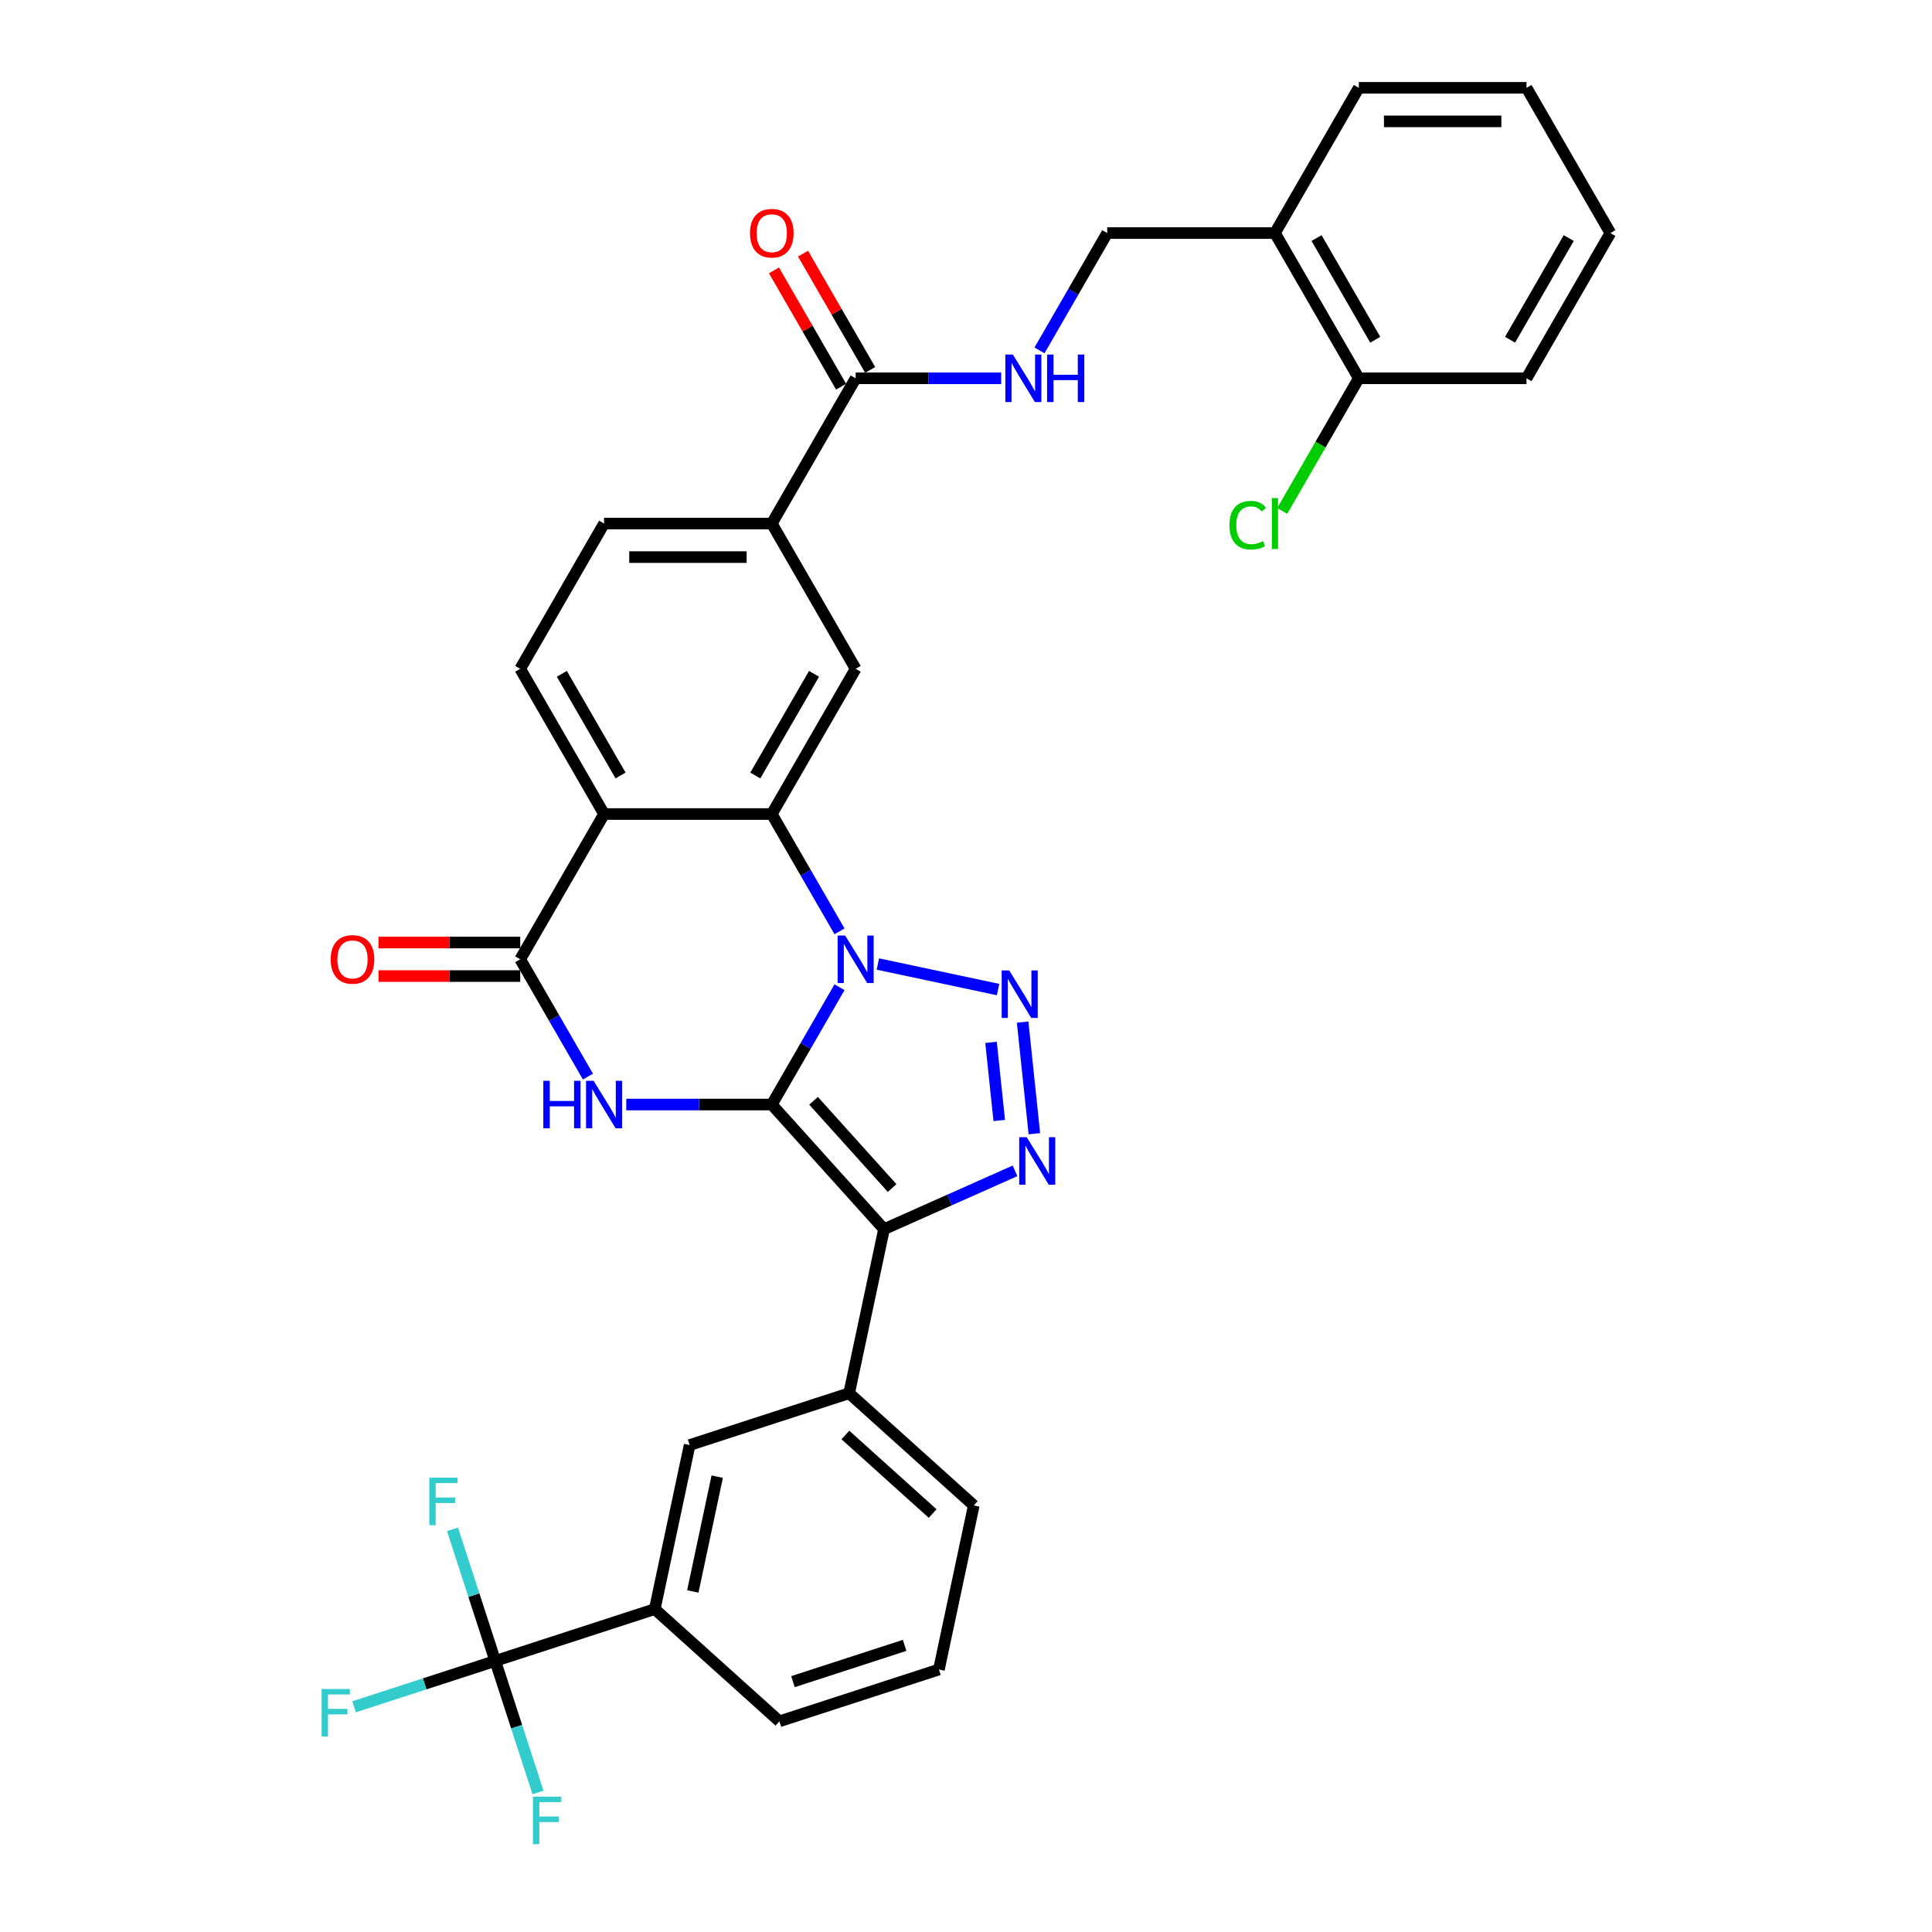 <?xml version='1.0' encoding='iso-8859-1'?>
<svg version='1.1' baseProfile='full'
              xmlns='http://www.w3.org/2000/svg'
                      xmlns:rdkit='http://www.rdkit.org/xml'
                      xmlns:xlink='http://www.w3.org/1999/xlink'
                  xml:space='preserve'
width='1000px' height='1000px' viewBox='0 0 1000 1000'>
<!-- END OF HEADER -->
<rect style='opacity:1.0;fill:#FFFFFF;stroke:none' width='1000' height='1000' x='0' y='0'> </rect>
<path class='bond-0' d='M 399.478,571.706 L 417.005,541.348' style='fill:none;fill-rule:evenodd;stroke:#000000;stroke-width:6px;stroke-linecap:butt;stroke-linejoin:miter;stroke-opacity:1' />
<path class='bond-0' d='M 417.005,541.348 L 434.533,510.99' style='fill:none;fill-rule:evenodd;stroke:#0000FF;stroke-width:6px;stroke-linecap:butt;stroke-linejoin:miter;stroke-opacity:1' />
<path class='bond-1' d='M 399.478,571.706 L 457.564,636.218' style='fill:none;fill-rule:evenodd;stroke:#000000;stroke-width:6px;stroke-linecap:butt;stroke-linejoin:miter;stroke-opacity:1' />
<path class='bond-1' d='M 421.093,569.766 L 461.754,614.924' style='fill:none;fill-rule:evenodd;stroke:#000000;stroke-width:6px;stroke-linecap:butt;stroke-linejoin:miter;stroke-opacity:1' />
<path class='bond-3' d='M 399.478,571.706 L 361.82,571.706' style='fill:none;fill-rule:evenodd;stroke:#000000;stroke-width:6px;stroke-linecap:butt;stroke-linejoin:miter;stroke-opacity:1' />
<path class='bond-3' d='M 361.82,571.706 L 324.162,571.706' style='fill:none;fill-rule:evenodd;stroke:#0000FF;stroke-width:6px;stroke-linecap:butt;stroke-linejoin:miter;stroke-opacity:1' />
<path class='bond-2' d='M 454.376,498.971 L 516.595,512.196' style='fill:none;fill-rule:evenodd;stroke:#0000FF;stroke-width:6px;stroke-linecap:butt;stroke-linejoin:miter;stroke-opacity:1' />
<path class='bond-5' d='M 434.533,482.065 L 417.005,451.707' style='fill:none;fill-rule:evenodd;stroke:#0000FF;stroke-width:6px;stroke-linecap:butt;stroke-linejoin:miter;stroke-opacity:1' />
<path class='bond-5' d='M 417.005,451.707 L 399.478,421.349' style='fill:none;fill-rule:evenodd;stroke:#000000;stroke-width:6px;stroke-linecap:butt;stroke-linejoin:miter;stroke-opacity:1' />
<path class='bond-4' d='M 457.564,636.218 L 491.47,621.122' style='fill:none;fill-rule:evenodd;stroke:#000000;stroke-width:6px;stroke-linecap:butt;stroke-linejoin:miter;stroke-opacity:1' />
<path class='bond-4' d='M 491.47,621.122 L 525.375,606.027' style='fill:none;fill-rule:evenodd;stroke:#0000FF;stroke-width:6px;stroke-linecap:butt;stroke-linejoin:miter;stroke-opacity:1' />
<path class='bond-9' d='M 457.564,636.218 L 439.516,721.13' style='fill:none;fill-rule:evenodd;stroke:#000000;stroke-width:6px;stroke-linecap:butt;stroke-linejoin:miter;stroke-opacity:1' />
<path class='bond-34' d='M 529.314,529.038 L 535.387,586.811' style='fill:none;fill-rule:evenodd;stroke:#0000FF;stroke-width:6px;stroke-linecap:butt;stroke-linejoin:miter;stroke-opacity:1' />
<path class='bond-34' d='M 512.959,539.519 L 517.209,579.96' style='fill:none;fill-rule:evenodd;stroke:#0000FF;stroke-width:6px;stroke-linecap:butt;stroke-linejoin:miter;stroke-opacity:1' />
<path class='bond-7' d='M 304.319,557.244 L 286.792,526.886' style='fill:none;fill-rule:evenodd;stroke:#0000FF;stroke-width:6px;stroke-linecap:butt;stroke-linejoin:miter;stroke-opacity:1' />
<path class='bond-7' d='M 286.792,526.886 L 269.264,496.527' style='fill:none;fill-rule:evenodd;stroke:#000000;stroke-width:6px;stroke-linecap:butt;stroke-linejoin:miter;stroke-opacity:1' />
<path class='bond-10' d='M 399.478,421.349 L 442.882,346.17' style='fill:none;fill-rule:evenodd;stroke:#000000;stroke-width:6px;stroke-linecap:butt;stroke-linejoin:miter;stroke-opacity:1' />
<path class='bond-10' d='M 390.953,401.391 L 421.336,348.766' style='fill:none;fill-rule:evenodd;stroke:#000000;stroke-width:6px;stroke-linecap:butt;stroke-linejoin:miter;stroke-opacity:1' />
<path class='bond-35' d='M 399.478,421.349 L 312.669,421.349' style='fill:none;fill-rule:evenodd;stroke:#000000;stroke-width:6px;stroke-linecap:butt;stroke-linejoin:miter;stroke-opacity:1' />
<path class='bond-6' d='M 312.669,421.349 L 269.264,496.527' style='fill:none;fill-rule:evenodd;stroke:#000000;stroke-width:6px;stroke-linecap:butt;stroke-linejoin:miter;stroke-opacity:1' />
<path class='bond-13' d='M 312.669,421.349 L 269.264,346.17' style='fill:none;fill-rule:evenodd;stroke:#000000;stroke-width:6px;stroke-linecap:butt;stroke-linejoin:miter;stroke-opacity:1' />
<path class='bond-13' d='M 321.194,401.391 L 290.811,348.766' style='fill:none;fill-rule:evenodd;stroke:#000000;stroke-width:6px;stroke-linecap:butt;stroke-linejoin:miter;stroke-opacity:1' />
<path class='bond-18' d='M 269.264,487.847 L 232.587,487.847' style='fill:none;fill-rule:evenodd;stroke:#000000;stroke-width:6px;stroke-linecap:butt;stroke-linejoin:miter;stroke-opacity:1' />
<path class='bond-18' d='M 232.587,487.847 L 195.911,487.847' style='fill:none;fill-rule:evenodd;stroke:#FF0000;stroke-width:6px;stroke-linecap:butt;stroke-linejoin:miter;stroke-opacity:1' />
<path class='bond-18' d='M 269.264,505.208 L 232.587,505.208' style='fill:none;fill-rule:evenodd;stroke:#000000;stroke-width:6px;stroke-linecap:butt;stroke-linejoin:miter;stroke-opacity:1' />
<path class='bond-18' d='M 232.587,505.208 L 195.911,505.208' style='fill:none;fill-rule:evenodd;stroke:#FF0000;stroke-width:6px;stroke-linecap:butt;stroke-linejoin:miter;stroke-opacity:1' />
<path class='bond-8' d='M 256.347,859.693 L 338.907,832.868' style='fill:none;fill-rule:evenodd;stroke:#000000;stroke-width:6px;stroke-linecap:butt;stroke-linejoin:miter;stroke-opacity:1' />
<path class='bond-23' d='M 256.347,859.693 L 219.806,871.566' style='fill:none;fill-rule:evenodd;stroke:#000000;stroke-width:6px;stroke-linecap:butt;stroke-linejoin:miter;stroke-opacity:1' />
<path class='bond-23' d='M 219.806,871.566 L 183.266,883.438' style='fill:none;fill-rule:evenodd;stroke:#33CCCC;stroke-width:6px;stroke-linecap:butt;stroke-linejoin:miter;stroke-opacity:1' />
<path class='bond-24' d='M 256.347,859.693 L 245.283,825.644' style='fill:none;fill-rule:evenodd;stroke:#000000;stroke-width:6px;stroke-linecap:butt;stroke-linejoin:miter;stroke-opacity:1' />
<path class='bond-24' d='M 245.283,825.644 L 234.22,791.595' style='fill:none;fill-rule:evenodd;stroke:#33CCCC;stroke-width:6px;stroke-linecap:butt;stroke-linejoin:miter;stroke-opacity:1' />
<path class='bond-25' d='M 256.347,859.693 L 267.41,893.742' style='fill:none;fill-rule:evenodd;stroke:#000000;stroke-width:6px;stroke-linecap:butt;stroke-linejoin:miter;stroke-opacity:1' />
<path class='bond-25' d='M 267.41,893.742 L 278.473,927.791' style='fill:none;fill-rule:evenodd;stroke:#33CCCC;stroke-width:6px;stroke-linecap:butt;stroke-linejoin:miter;stroke-opacity:1' />
<path class='bond-15' d='M 439.516,721.13 L 356.956,747.955' style='fill:none;fill-rule:evenodd;stroke:#000000;stroke-width:6px;stroke-linecap:butt;stroke-linejoin:miter;stroke-opacity:1' />
<path class='bond-27' d='M 439.516,721.13 L 504.027,779.217' style='fill:none;fill-rule:evenodd;stroke:#000000;stroke-width:6px;stroke-linecap:butt;stroke-linejoin:miter;stroke-opacity:1' />
<path class='bond-27' d='M 437.575,742.745 L 482.733,783.406' style='fill:none;fill-rule:evenodd;stroke:#000000;stroke-width:6px;stroke-linecap:butt;stroke-linejoin:miter;stroke-opacity:1' />
<path class='bond-12' d='M 442.882,346.17 L 399.478,270.991' style='fill:none;fill-rule:evenodd;stroke:#000000;stroke-width:6px;stroke-linecap:butt;stroke-linejoin:miter;stroke-opacity:1' />
<path class='bond-11' d='M 442.882,195.812 L 399.478,270.991' style='fill:none;fill-rule:evenodd;stroke:#000000;stroke-width:6px;stroke-linecap:butt;stroke-linejoin:miter;stroke-opacity:1' />
<path class='bond-16' d='M 442.882,195.812 L 480.54,195.812' style='fill:none;fill-rule:evenodd;stroke:#000000;stroke-width:6px;stroke-linecap:butt;stroke-linejoin:miter;stroke-opacity:1' />
<path class='bond-16' d='M 480.54,195.812 L 518.198,195.812' style='fill:none;fill-rule:evenodd;stroke:#0000FF;stroke-width:6px;stroke-linecap:butt;stroke-linejoin:miter;stroke-opacity:1' />
<path class='bond-21' d='M 450.4,191.472 L 433.023,161.374' style='fill:none;fill-rule:evenodd;stroke:#000000;stroke-width:6px;stroke-linecap:butt;stroke-linejoin:miter;stroke-opacity:1' />
<path class='bond-21' d='M 433.023,161.374 L 415.646,131.276' style='fill:none;fill-rule:evenodd;stroke:#FF0000;stroke-width:6px;stroke-linecap:butt;stroke-linejoin:miter;stroke-opacity:1' />
<path class='bond-21' d='M 435.364,200.153 L 417.988,170.055' style='fill:none;fill-rule:evenodd;stroke:#000000;stroke-width:6px;stroke-linecap:butt;stroke-linejoin:miter;stroke-opacity:1' />
<path class='bond-21' d='M 417.988,170.055 L 400.611,139.957' style='fill:none;fill-rule:evenodd;stroke:#FF0000;stroke-width:6px;stroke-linecap:butt;stroke-linejoin:miter;stroke-opacity:1' />
<path class='bond-36' d='M 399.478,270.991 L 312.669,270.991' style='fill:none;fill-rule:evenodd;stroke:#000000;stroke-width:6px;stroke-linecap:butt;stroke-linejoin:miter;stroke-opacity:1' />
<path class='bond-36' d='M 386.456,288.353 L 325.69,288.353' style='fill:none;fill-rule:evenodd;stroke:#000000;stroke-width:6px;stroke-linecap:butt;stroke-linejoin:miter;stroke-opacity:1' />
<path class='bond-20' d='M 269.264,346.17 L 312.669,270.991' style='fill:none;fill-rule:evenodd;stroke:#000000;stroke-width:6px;stroke-linecap:butt;stroke-linejoin:miter;stroke-opacity:1' />
<path class='bond-14' d='M 338.907,832.868 L 356.956,747.955' style='fill:none;fill-rule:evenodd;stroke:#000000;stroke-width:6px;stroke-linecap:butt;stroke-linejoin:miter;stroke-opacity:1' />
<path class='bond-14' d='M 358.597,823.74 L 371.231,764.302' style='fill:none;fill-rule:evenodd;stroke:#000000;stroke-width:6px;stroke-linecap:butt;stroke-linejoin:miter;stroke-opacity:1' />
<path class='bond-37' d='M 338.907,832.868 L 403.419,890.954' style='fill:none;fill-rule:evenodd;stroke:#000000;stroke-width:6px;stroke-linecap:butt;stroke-linejoin:miter;stroke-opacity:1' />
<path class='bond-19' d='M 538.041,181.35 L 555.569,150.992' style='fill:none;fill-rule:evenodd;stroke:#0000FF;stroke-width:6px;stroke-linecap:butt;stroke-linejoin:miter;stroke-opacity:1' />
<path class='bond-19' d='M 555.569,150.992 L 573.096,120.633' style='fill:none;fill-rule:evenodd;stroke:#000000;stroke-width:6px;stroke-linecap:butt;stroke-linejoin:miter;stroke-opacity:1' />
<path class='bond-17' d='M 659.905,120.633 L 573.096,120.633' style='fill:none;fill-rule:evenodd;stroke:#000000;stroke-width:6px;stroke-linecap:butt;stroke-linejoin:miter;stroke-opacity:1' />
<path class='bond-22' d='M 659.905,120.633 L 703.309,195.812' style='fill:none;fill-rule:evenodd;stroke:#000000;stroke-width:6px;stroke-linecap:butt;stroke-linejoin:miter;stroke-opacity:1' />
<path class='bond-22' d='M 681.451,123.229 L 711.835,175.854' style='fill:none;fill-rule:evenodd;stroke:#000000;stroke-width:6px;stroke-linecap:butt;stroke-linejoin:miter;stroke-opacity:1' />
<path class='bond-30' d='M 659.905,120.633 L 703.309,45.455' style='fill:none;fill-rule:evenodd;stroke:#000000;stroke-width:6px;stroke-linecap:butt;stroke-linejoin:miter;stroke-opacity:1' />
<path class='bond-26' d='M 703.309,195.812 L 683.491,230.139' style='fill:none;fill-rule:evenodd;stroke:#000000;stroke-width:6px;stroke-linecap:butt;stroke-linejoin:miter;stroke-opacity:1' />
<path class='bond-26' d='M 683.491,230.139 L 663.672,264.465' style='fill:none;fill-rule:evenodd;stroke:#00CC00;stroke-width:6px;stroke-linecap:butt;stroke-linejoin:miter;stroke-opacity:1' />
<path class='bond-31' d='M 703.309,195.812 L 790.118,195.812' style='fill:none;fill-rule:evenodd;stroke:#000000;stroke-width:6px;stroke-linecap:butt;stroke-linejoin:miter;stroke-opacity:1' />
<path class='bond-29' d='M 504.027,779.217 L 485.979,864.129' style='fill:none;fill-rule:evenodd;stroke:#000000;stroke-width:6px;stroke-linecap:butt;stroke-linejoin:miter;stroke-opacity:1' />
<path class='bond-28' d='M 403.419,890.954 L 485.979,864.129' style='fill:none;fill-rule:evenodd;stroke:#000000;stroke-width:6px;stroke-linecap:butt;stroke-linejoin:miter;stroke-opacity:1' />
<path class='bond-28' d='M 410.438,870.418 L 468.23,851.64' style='fill:none;fill-rule:evenodd;stroke:#000000;stroke-width:6px;stroke-linecap:butt;stroke-linejoin:miter;stroke-opacity:1' />
<path class='bond-32' d='M 703.309,45.455 L 790.118,45.455' style='fill:none;fill-rule:evenodd;stroke:#000000;stroke-width:6px;stroke-linecap:butt;stroke-linejoin:miter;stroke-opacity:1' />
<path class='bond-32' d='M 716.331,62.816 L 777.097,62.816' style='fill:none;fill-rule:evenodd;stroke:#000000;stroke-width:6px;stroke-linecap:butt;stroke-linejoin:miter;stroke-opacity:1' />
<path class='bond-38' d='M 790.118,195.812 L 833.523,120.633' style='fill:none;fill-rule:evenodd;stroke:#000000;stroke-width:6px;stroke-linecap:butt;stroke-linejoin:miter;stroke-opacity:1' />
<path class='bond-38' d='M 781.593,175.854 L 811.977,123.229' style='fill:none;fill-rule:evenodd;stroke:#000000;stroke-width:6px;stroke-linecap:butt;stroke-linejoin:miter;stroke-opacity:1' />
<path class='bond-33' d='M 790.118,45.455 L 833.523,120.633' style='fill:none;fill-rule:evenodd;stroke:#000000;stroke-width:6px;stroke-linecap:butt;stroke-linejoin:miter;stroke-opacity:1' />
<path  class='atom-1' d='M 437.448 484.235
L 445.504 497.257
Q 446.303 498.541, 447.587 500.868
Q 448.872 503.194, 448.942 503.333
L 448.942 484.235
L 452.206 484.235
L 452.206 508.82
L 448.837 508.82
L 440.191 494.583
Q 439.184 492.916, 438.108 491.006
Q 437.066 489.097, 436.754 488.506
L 436.754 508.82
L 433.559 508.82
L 433.559 484.235
L 437.448 484.235
' fill='#0000FF'/>
<path  class='atom-3' d='M 522.36 502.284
L 530.416 515.305
Q 531.215 516.59, 532.499 518.917
Q 533.784 521.243, 533.854 521.382
L 533.854 502.284
L 537.118 502.284
L 537.118 526.868
L 533.75 526.868
L 525.103 512.632
Q 524.096 510.965, 523.02 509.055
Q 521.978 507.145, 521.666 506.555
L 521.666 526.868
L 518.471 526.868
L 518.471 502.284
L 522.36 502.284
' fill='#0000FF'/>
<path  class='atom-4' d='M 281.227 559.414
L 284.56 559.414
L 284.56 569.866
L 297.13 569.866
L 297.13 559.414
L 300.463 559.414
L 300.463 583.998
L 297.13 583.998
L 297.13 572.644
L 284.56 572.644
L 284.56 583.998
L 281.227 583.998
L 281.227 559.414
' fill='#0000FF'/>
<path  class='atom-4' d='M 307.235 559.414
L 315.29 572.436
Q 316.089 573.72, 317.374 576.047
Q 318.659 578.373, 318.728 578.512
L 318.728 559.414
L 321.992 559.414
L 321.992 583.998
L 318.624 583.998
L 309.978 569.762
Q 308.971 568.095, 307.894 566.185
Q 306.853 564.275, 306.54 563.685
L 306.54 583.998
L 303.346 583.998
L 303.346 559.414
L 307.235 559.414
' fill='#0000FF'/>
<path  class='atom-5' d='M 531.434 588.617
L 539.49 601.639
Q 540.289 602.924, 541.573 605.25
Q 542.858 607.577, 542.928 607.715
L 542.928 588.617
L 546.192 588.617
L 546.192 613.202
L 542.824 613.202
L 534.177 598.965
Q 533.17 597.298, 532.094 595.389
Q 531.052 593.479, 530.74 592.888
L 530.74 613.202
L 527.545 613.202
L 527.545 588.617
L 531.434 588.617
' fill='#0000FF'/>
<path  class='atom-17' d='M 524.257 183.52
L 532.313 196.541
Q 533.112 197.826, 534.396 200.153
Q 535.681 202.479, 535.751 202.618
L 535.751 183.52
L 539.015 183.52
L 539.015 208.104
L 535.646 208.104
L 527 193.868
Q 525.993 192.201, 524.917 190.291
Q 523.875 188.381, 523.563 187.791
L 523.563 208.104
L 520.368 208.104
L 520.368 183.52
L 524.257 183.52
' fill='#0000FF'/>
<path  class='atom-17' d='M 541.966 183.52
L 545.3 183.52
L 545.3 193.972
L 557.87 193.972
L 557.87 183.52
L 561.203 183.52
L 561.203 208.104
L 557.87 208.104
L 557.87 196.75
L 545.3 196.75
L 545.3 208.104
L 541.966 208.104
L 541.966 183.52
' fill='#0000FF'/>
<path  class='atom-19' d='M 171.17 496.597
Q 171.17 490.694, 174.087 487.395
Q 177.004 484.096, 182.455 484.096
Q 187.907 484.096, 190.824 487.395
Q 193.74 490.694, 193.74 496.597
Q 193.74 502.569, 190.789 505.972
Q 187.837 509.34, 182.455 509.34
Q 177.038 509.34, 174.087 505.972
Q 171.17 502.604, 171.17 496.597
M 182.455 506.563
Q 186.205 506.563, 188.219 504.063
Q 190.268 501.528, 190.268 496.597
Q 190.268 491.77, 188.219 489.34
Q 186.205 486.874, 182.455 486.874
Q 178.705 486.874, 176.656 489.305
Q 174.642 491.736, 174.642 496.597
Q 174.642 501.562, 176.656 504.063
Q 178.705 506.563, 182.455 506.563
' fill='#FF0000'/>
<path  class='atom-22' d='M 388.193 120.703
Q 388.193 114.8, 391.109 111.501
Q 394.026 108.202, 399.478 108.202
Q 404.929 108.202, 407.846 111.501
Q 410.763 114.8, 410.763 120.703
Q 410.763 126.675, 407.812 130.078
Q 404.86 133.446, 399.478 133.446
Q 394.061 133.446, 391.109 130.078
Q 388.193 126.71, 388.193 120.703
M 399.478 130.668
Q 403.228 130.668, 405.242 128.168
Q 407.291 125.634, 407.291 120.703
Q 407.291 115.876, 405.242 113.446
Q 403.228 110.98, 399.478 110.98
Q 395.728 110.98, 393.679 113.411
Q 391.665 115.842, 391.665 120.703
Q 391.665 125.668, 393.679 128.168
Q 395.728 130.668, 399.478 130.668
' fill='#FF0000'/>
<path  class='atom-24' d='M 166.477 874.226
L 181.096 874.226
L 181.096 877.039
L 169.776 877.039
L 169.776 884.504
L 179.846 884.504
L 179.846 887.352
L 169.776 887.352
L 169.776 898.811
L 166.477 898.811
L 166.477 874.226
' fill='#33CCCC'/>
<path  class='atom-25' d='M 222.212 764.841
L 236.83 764.841
L 236.83 767.653
L 225.511 767.653
L 225.511 775.119
L 235.58 775.119
L 235.58 777.966
L 225.511 777.966
L 225.511 789.425
L 222.212 789.425
L 222.212 764.841
' fill='#33CCCC'/>
<path  class='atom-26' d='M 275.863 929.961
L 290.481 929.961
L 290.481 932.774
L 279.162 932.774
L 279.162 940.239
L 289.231 940.239
L 289.231 943.087
L 279.162 943.087
L 279.162 954.545
L 275.863 954.545
L 275.863 929.961
' fill='#33CCCC'/>
<path  class='atom-27' d='M 636.362 271.842
Q 636.362 265.73, 639.21 262.536
Q 642.092 259.307, 647.543 259.307
Q 652.613 259.307, 655.321 262.883
L 653.03 264.758
Q 651.05 262.154, 647.543 262.154
Q 643.828 262.154, 641.849 264.654
Q 639.904 267.119, 639.904 271.842
Q 639.904 276.703, 641.918 279.203
Q 643.967 281.703, 647.925 281.703
Q 650.634 281.703, 653.794 280.071
L 654.766 282.676
Q 653.481 283.509, 651.537 283.995
Q 649.592 284.481, 647.439 284.481
Q 642.092 284.481, 639.21 281.217
Q 636.362 277.953, 636.362 271.842
' fill='#00CC00'/>
<path  class='atom-27' d='M 658.308 257.813
L 661.502 257.813
L 661.502 284.169
L 658.308 284.169
L 658.308 257.813
' fill='#00CC00'/>
</svg>
